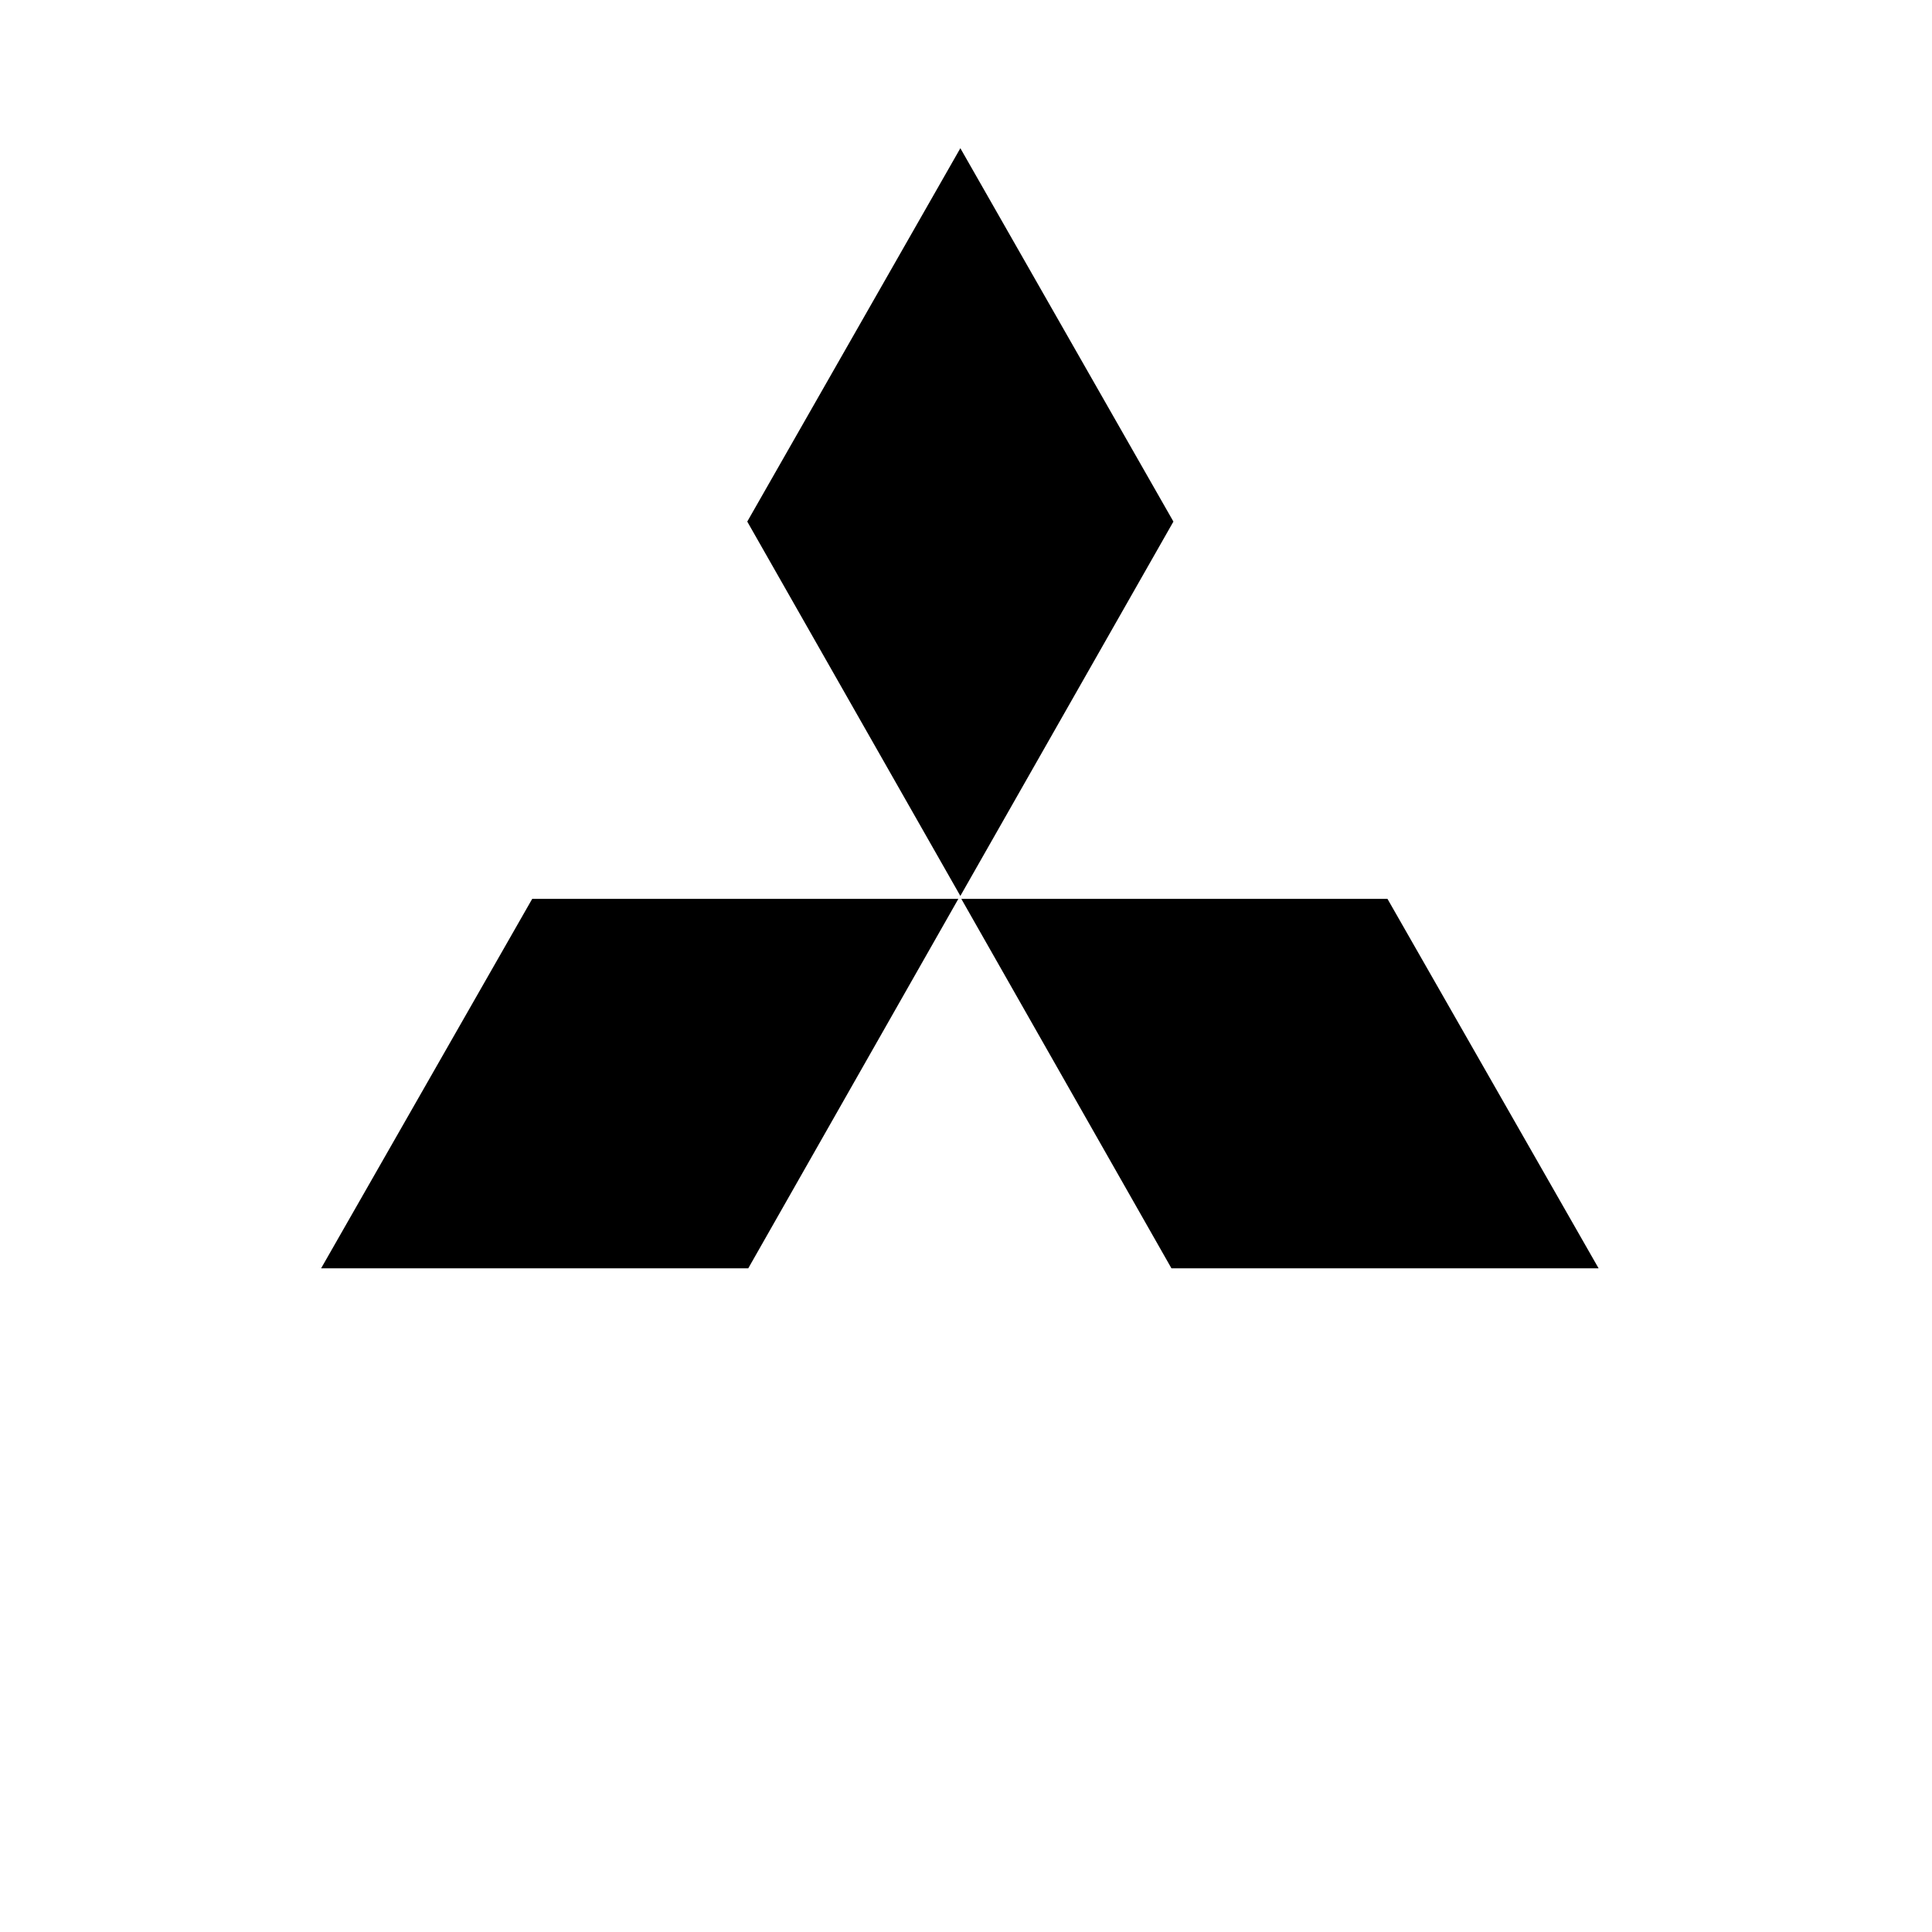 <svg width="64" height="64" viewBox="0 0 64 64" fill="none" xmlns="http://www.w3.org/2000/svg">
<g id="mitsubishi-motors 1" clip-path="url(#clip0_731_2450)">
<path id="Vector" fill-rule="evenodd" clip-rule="evenodd" d="M10.637 42.015H24.787L31.747 29.776H17.63L10.637 42.015ZM31.813 29.679L24.754 17.278L31.813 4.91L38.871 17.278L31.813 29.679ZM52.956 42.015H38.806L31.845 29.776H45.962L52.956 42.015Z" fill="black"/>
</g>
<defs>
<clipPath id="clip0_731_2450">
<rect width="63" height="63" fill="white" transform="translate(0.377 0.5)"/>
</clipPath>
</defs>
</svg>
